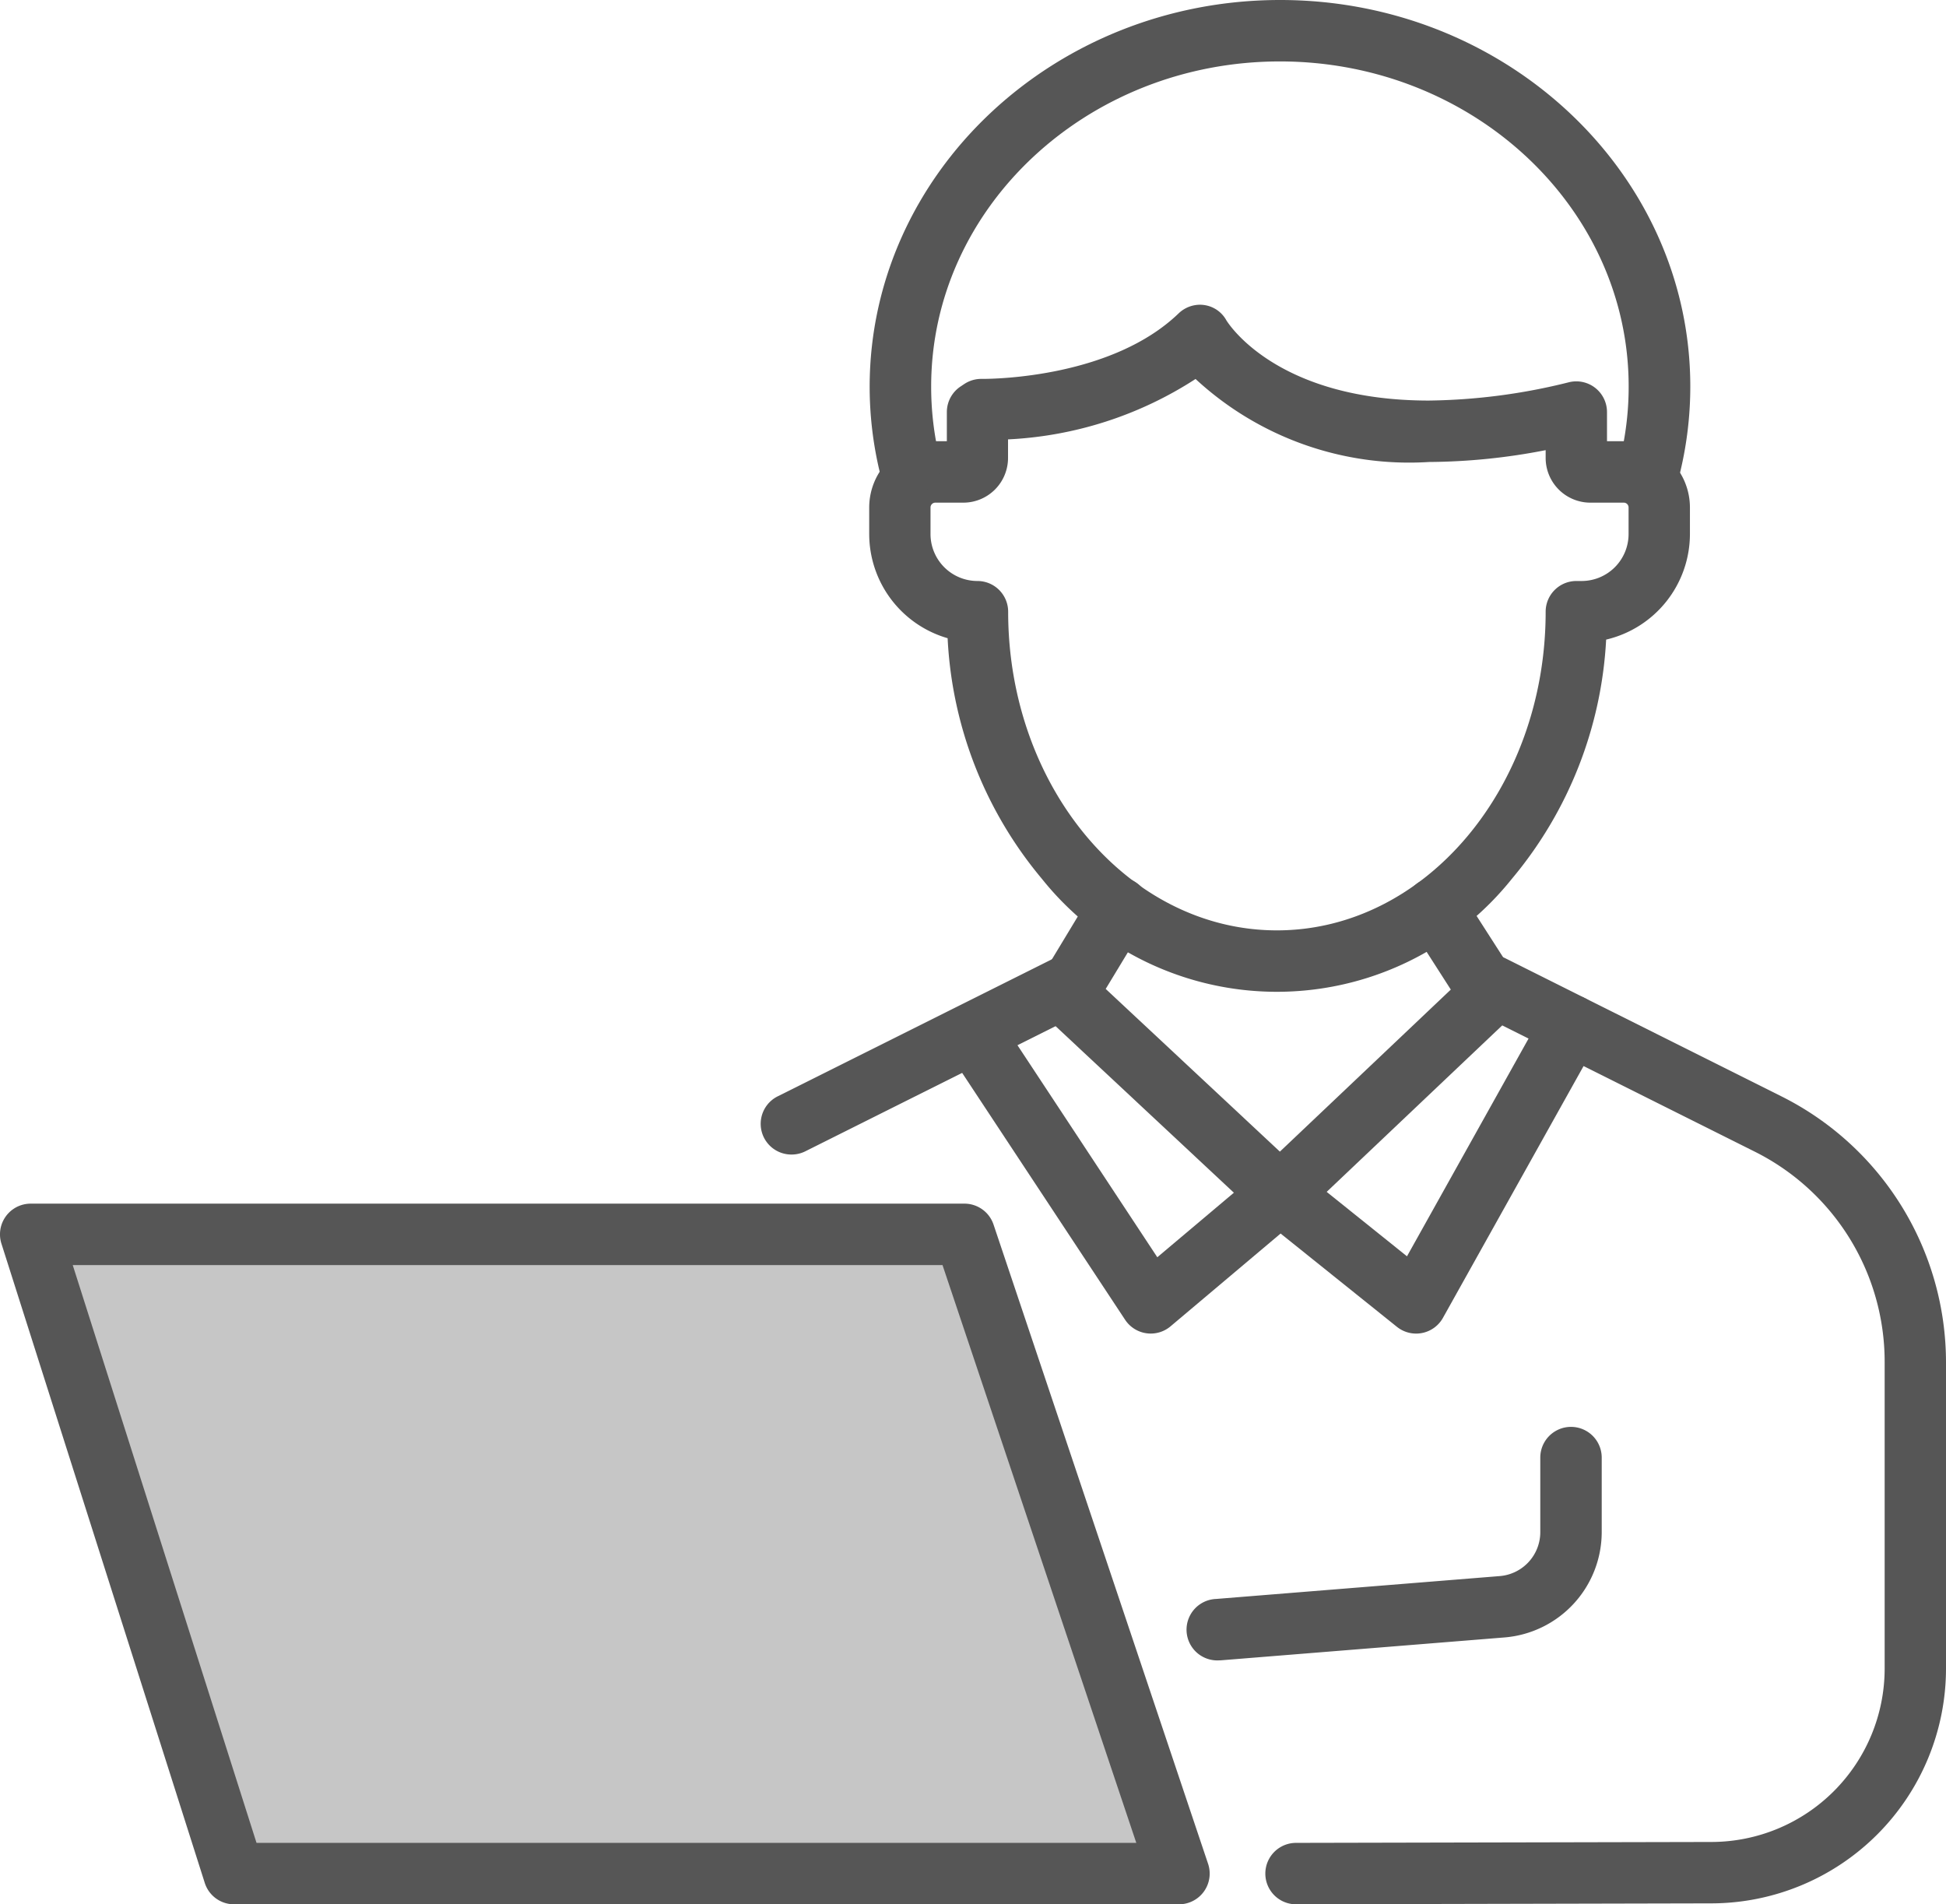 <svg xmlns="http://www.w3.org/2000/svg" xmlns:xlink="http://www.w3.org/1999/xlink" width="47.519" height="46.5" viewBox="0 0 47.519 46.5"><defs><clipPath id="a"><rect width="47.519" height="46.5" fill="none"/></clipPath></defs><g clip-path="url(#a)"><path d="M29.3,7.441a.705.705,0,0,1,.108.008.733.733,0,0,1,.538.372c.077.125,1.279,1.96,4.947,1.96a14.693,14.693,0,0,0,3.422-.448.75.75,0,0,1,.926.729v.712h.408a1.619,1.619,0,0,1,1.617,1.617v.65a2.651,2.651,0,0,1-2.046,2.577,9.9,9.9,0,0,1-2.3,5.839,7.347,7.347,0,0,1-11.48,0,9.9,9.9,0,0,1-2.3-5.873,2.651,2.651,0,0,1-1.915-2.543v-.65a1.619,1.619,0,0,1,1.618-1.617h.278v-.712a.75.75,0,0,1,.334-.624l.09-.06a.75.75,0,0,1,.43-.126H24c.319,0,3.167-.045,4.781-1.6A.757.757,0,0,1,29.3,7.441Zm5.594,3.84a7.679,7.679,0,0,1-5.7-2.027,9.229,9.229,0,0,1-4.579,1.475v.454a1.092,1.092,0,0,1-1.09,1.091H22.84a.118.118,0,0,0-.118.117v.65a1.147,1.147,0,0,0,1.146,1.146.75.75,0,0,1,.75.75c0,4.29,2.944,7.781,6.563,7.781s6.562-3.491,6.562-7.781a.75.75,0,0,1,.75-.75h.129a1.147,1.147,0,0,0,1.146-1.146v-.65a.117.117,0,0,0-.117-.117h-.818a1.092,1.092,0,0,1-1.09-1.091v-.191A15.217,15.217,0,0,1,34.9,11.281Z" fill="#565656"/><path d="M31.648,46.5a.75.75,0,0,1,0-1.5l10.15-.022a4.236,4.236,0,0,0,4.223-4.229V33.272a5.736,5.736,0,0,0-3.189-5.159L36.085,24.74a.75.75,0,1,1,.671-1.342L43.5,26.771a7.267,7.267,0,0,1,4.019,6.5v7.477a5.738,5.738,0,0,1-5.72,5.729L31.65,46.5Z" fill="#565656"/><path d="M19.326,28.192a.75.75,0,0,1-.336-1.421L25.735,23.4a.75.75,0,0,1,.671,1.342l-6.745,3.373A.747.747,0,0,1,19.326,28.192Z" fill="#565656"/><path d="M31.258,29.9a.748.748,0,0,1-.512-.2l-5.213-4.87a.75.75,0,0,1-.13-.936l1.269-2.1a.75.75,0,1,1,1.284.775L27,24.148l4.253,3.973,4.174-3.957-1.013-1.58a.75.75,0,1,1,1.263-.81l1.348,2.1a.75.75,0,0,1-.115.949l-5.136,4.87A.748.748,0,0,1,31.258,29.9Z" fill="#565656"/><path d="M40.3,12.087a.751.751,0,0,1-.73-.924,7.451,7.451,0,0,0,.2-1.727c0-4.376-3.82-7.936-8.516-7.936s-8.516,3.56-8.516,7.936a7.451,7.451,0,0,0,.2,1.727.75.75,0,1,1-1.459.348,8.953,8.953,0,0,1-.243-2.075C21.243,4.233,25.736,0,31.259,0S41.275,4.233,41.275,9.436a8.953,8.953,0,0,1-.243,2.075A.75.75,0,0,1,40.3,12.087Z" fill="#565656"/><path d="M34.58,32.564a.75.75,0,0,1-.469-.165l-2.84-2.278-2.688,2.266a.75.75,0,0,1-1.109-.16L23.26,25.843a.75.75,0,0,1,1.252-.826L28.26,30.7l2.515-2.12a.75.75,0,0,1,.953-.012l2.629,2.109,3.35-6a.75.75,0,1,1,1.31.731L35.235,32.18a.75.75,0,0,1-.655.384Z" fill="#565656"/><path d="M29.754,40.544a.75.75,0,0,1-.059-1.5l6.932-.559a1.077,1.077,0,0,0,.985-1.067V35.592a.75.75,0,0,1,1.5,0V37.42a2.584,2.584,0,0,1-2.365,2.563l-6.932.559Z" fill="#565656"/><path d="M23.554,30.141,28.79,45.75H5.715L.75,30.141Z" fill="#c6c6c6"/><path d="M.75,29.391h22.8a.75.75,0,0,1,.711.511L29.5,45.511a.75.75,0,0,1-.711.989H5.715A.75.75,0,0,1,5,45.977L.035,30.368a.75.75,0,0,1,.715-.977Zm22.265,1.5H1.776L6.264,45H27.747Z" fill="#565656"/></g></svg>